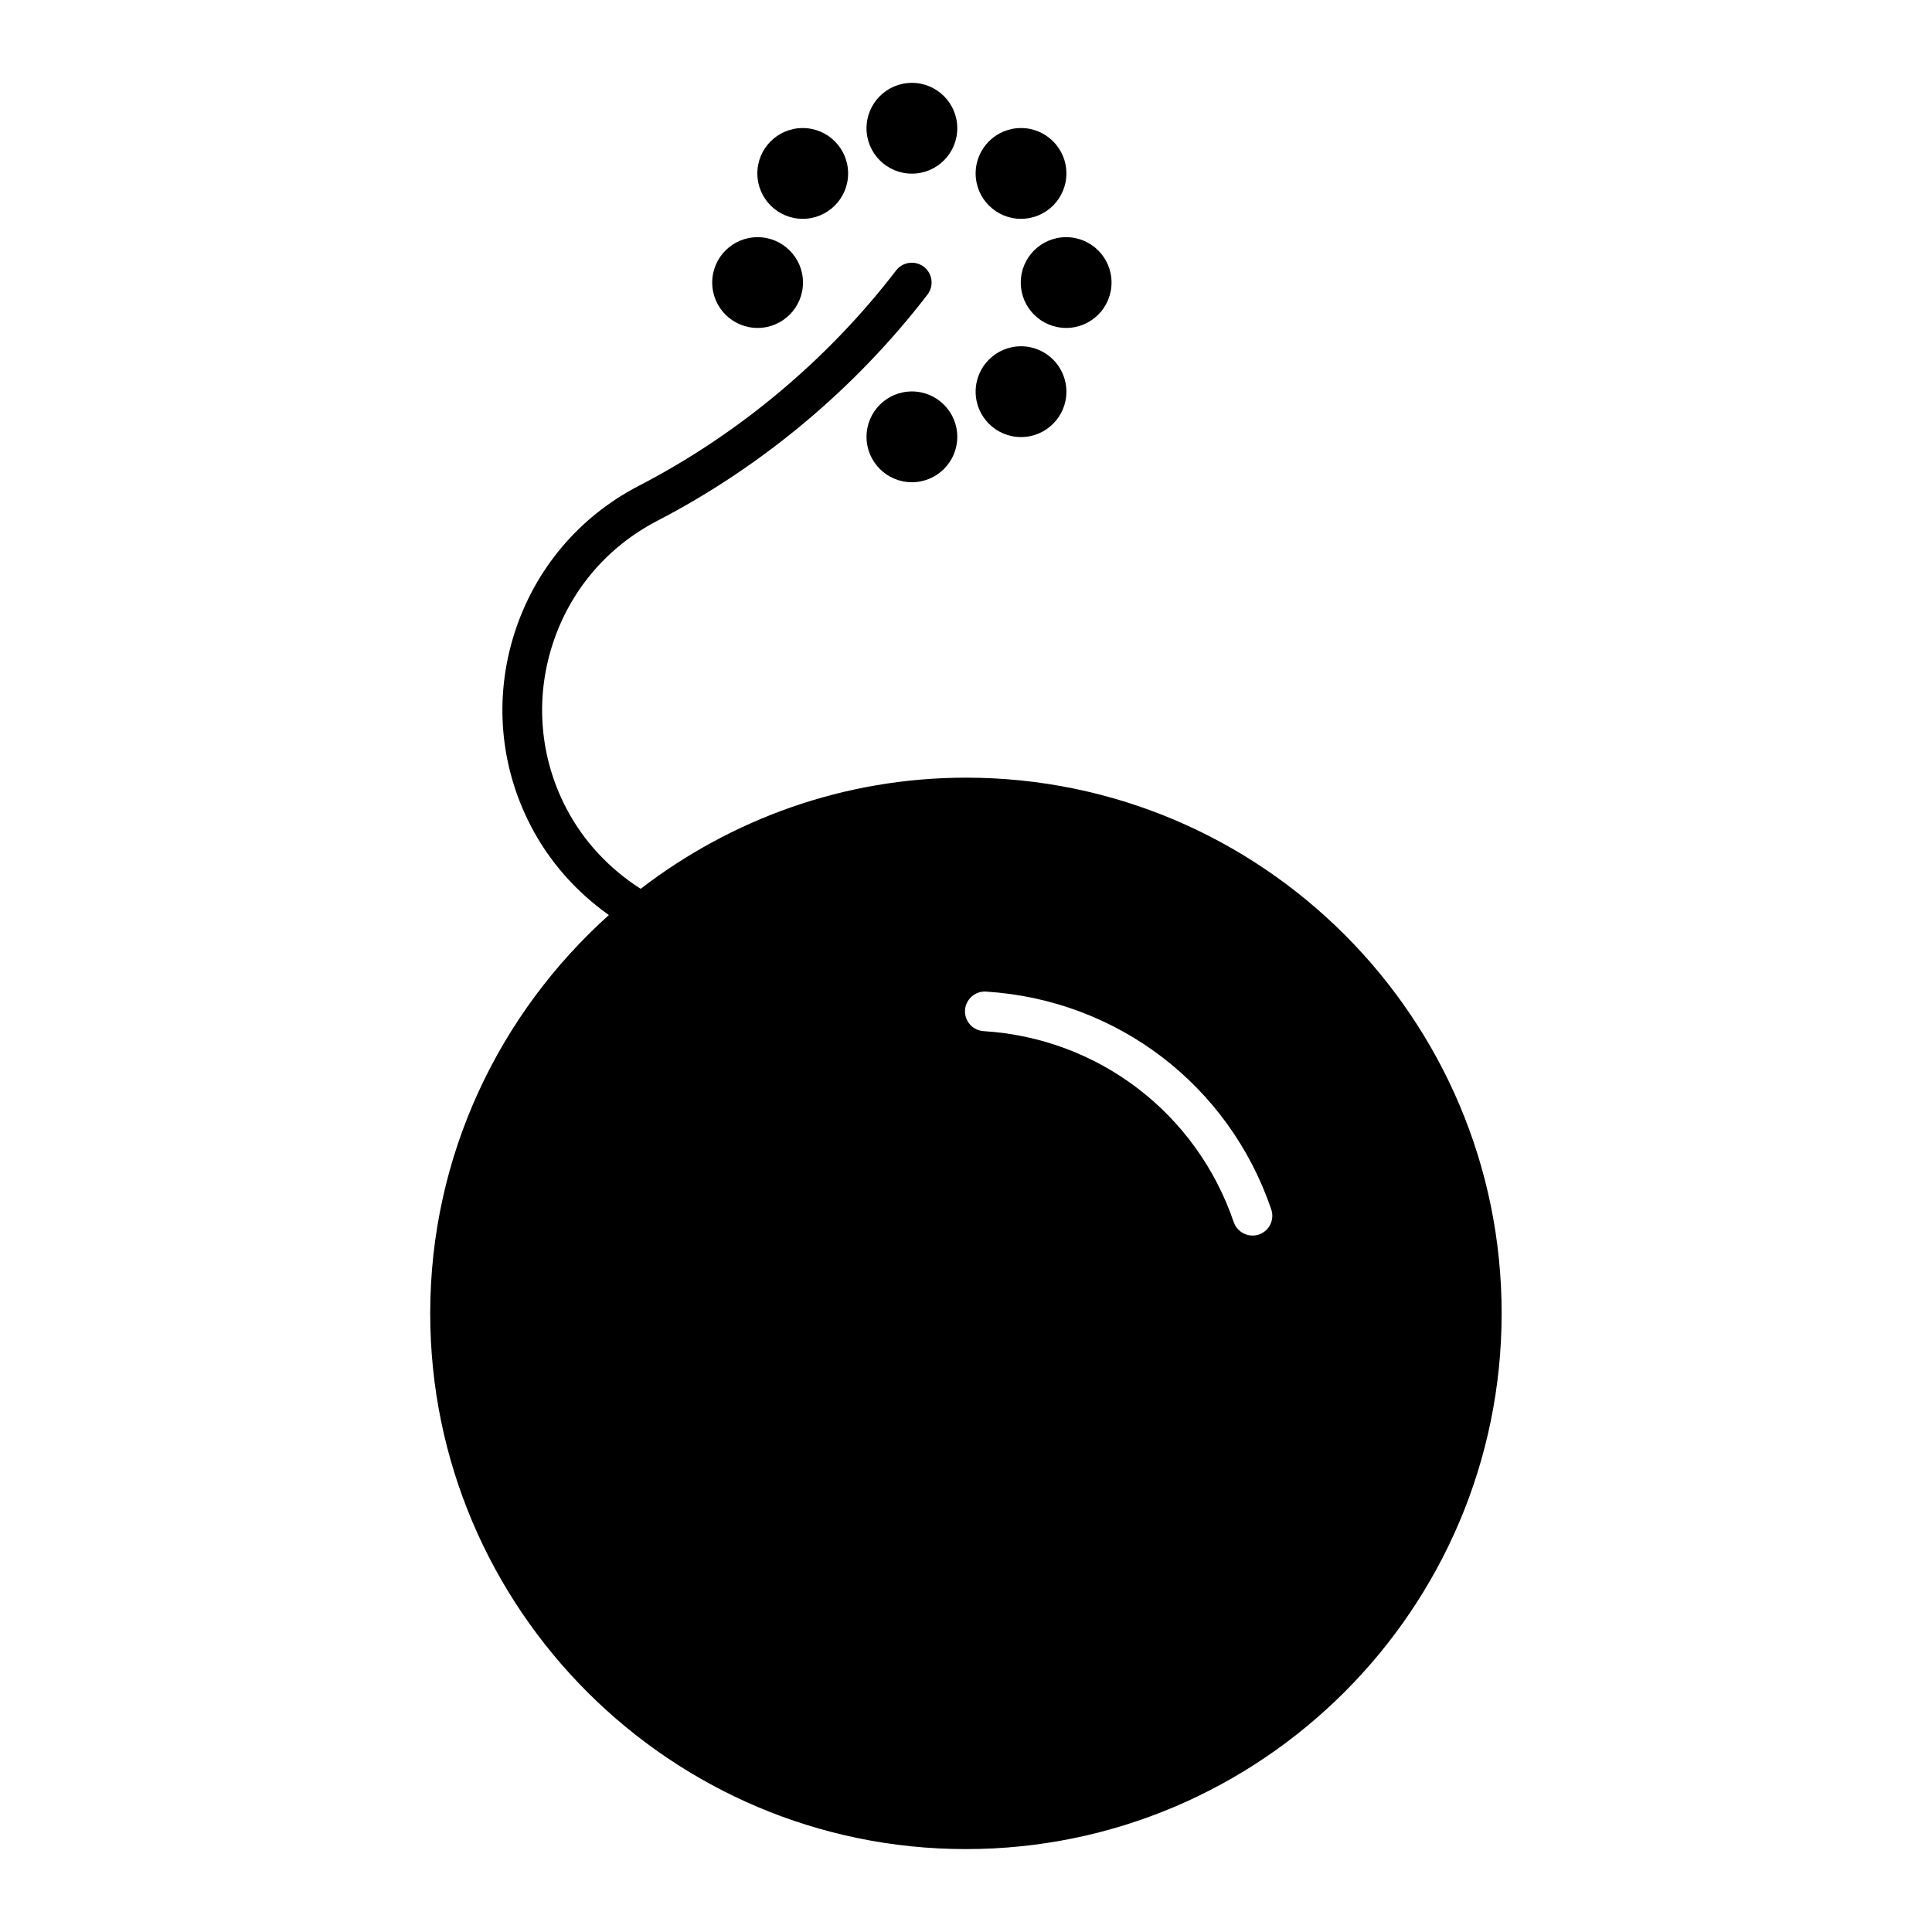<?xml version="1.0" encoding="UTF-8"?>
<!-- Uploaded to: ICON Repo, www.svgrepo.com, Generator: ICON Repo Mixer Tools -->
<svg fill="#000000" width="800px" height="800px" version="1.1" viewBox="144 144 512 512" xmlns="http://www.w3.org/2000/svg">
 <g>
  <path d="m397.69 177.99c0 6.641-5.383 12.027-12.027 12.027-6.641 0-12.027-5.387-12.027-12.027 0-6.644 5.387-12.031 12.027-12.031 6.644 0 12.027 5.387 12.027 12.031"/>
  <path d="m368.76 189.96c0 6.644-5.383 12.031-12.027 12.031s-12.027-5.387-12.027-12.031c0-6.641 5.383-12.027 12.027-12.027s12.027 5.387 12.027 12.027"/>
  <path d="m356.8 218.88c0 6.644-5.387 12.027-12.027 12.027-6.644 0-12.031-5.383-12.031-12.027 0-6.644 5.387-12.027 12.031-12.027 6.641 0 12.027 5.383 12.027 12.027"/>
  <path d="m397.69 259.77c0 6.641-5.383 12.027-12.027 12.027-6.641 0-12.027-5.387-12.027-12.027 0-6.644 5.387-12.031 12.027-12.031 6.644 0 12.027 5.387 12.027 12.031"/>
  <path d="m426.61 247.8c0 6.641-5.387 12.027-12.027 12.027-6.644 0-12.027-5.387-12.027-12.027 0-6.644 5.383-12.031 12.027-12.031 6.641 0 12.027 5.387 12.027 12.031"/>
  <path d="m438.57 218.88c0 6.644-5.383 12.027-12.027 12.027s-12.027-5.383-12.027-12.027c0-6.644 5.383-12.027 12.027-12.027s12.027 5.383 12.027 12.027"/>
  <path d="m426.61 189.96c0 6.644-5.387 12.031-12.027 12.031-6.644 0-12.027-5.387-12.027-12.031 0-6.641 5.383-12.027 12.027-12.027 6.641 0 12.027 5.387 12.027 12.027"/>
  <path d="m400.01 350.09c-32.441 0-62.293 11.062-86.227 29.453-8.344-5.344-15.188-12.625-19.773-21.465-6.926-13.363-8.23-28.645-3.672-43.012 4.555-14.367 14.441-26.082 27.805-33.02 27.805-14.41 52.594-35.152 71.656-59.984 1.762-2.309 1.332-5.594-0.965-7.359-2.309-1.754-5.594-1.324-7.359 0.977-18.137 23.625-41.699 43.359-68.16 57.055-15.871 8.219-27.582 22.113-33 39.148-5.414 17.023-3.863 35.152 4.356 51 4.922 9.477 12.039 17.477 20.688 23.617-28.98 26.02-47.348 63.637-47.348 105.57 0 78.27 63.68 141.96 141.97 141.96 78.289 0 141.97-63.691 141.97-141.96 0.043-78.281-63.645-141.98-141.94-141.98zm77.609 121.07c-0.555 0.199-1.133 0.273-1.691 0.273-2.184 0-4.219-1.375-4.977-3.559-9.844-28.863-35.855-48.742-66.293-50.613-2.898-0.188-5.09-2.676-4.922-5.562 0.199-2.887 2.699-5.113 5.574-4.914 34.711 2.152 64.371 24.793 75.582 57.707 0.945 2.754-0.535 5.746-3.273 6.668z"/>
 </g>
</svg>